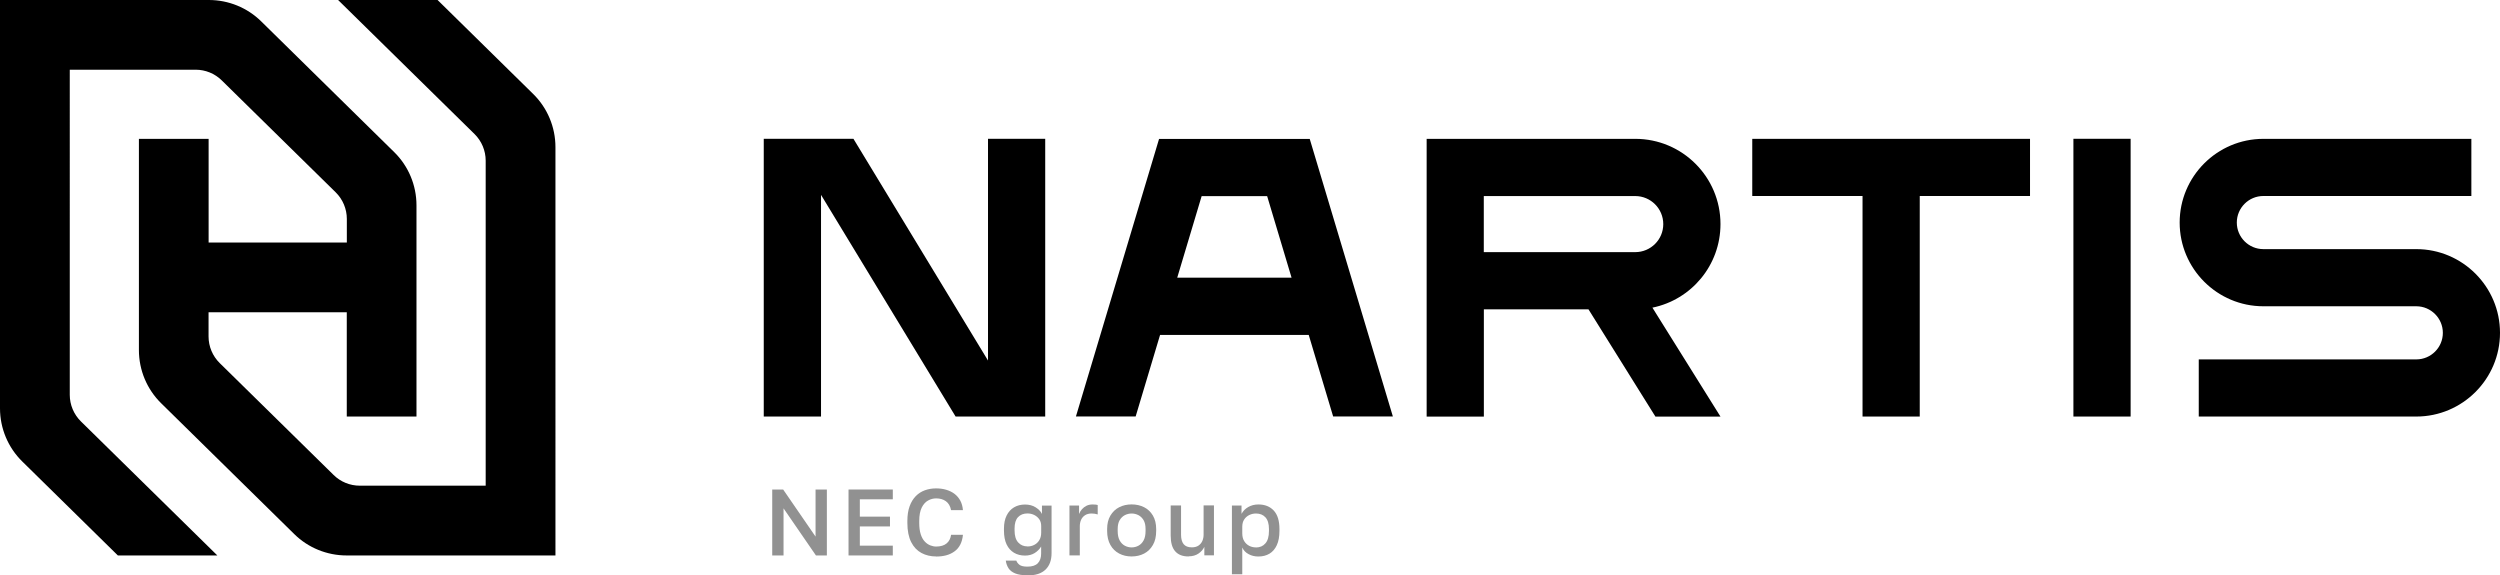 <?xml version="1.0" encoding="UTF-8"?>
<svg id="_Слой_2" data-name="Слой 2" xmlns="http://www.w3.org/2000/svg" viewBox="0 0 398.1 91.61">
  <defs>
    <style>
      .cls-1 {
        fill: #919191;
      }

      .cls-1, .cls-2, .cls-3 {
        stroke-width: 0px;
      }

      .cls-2 {
        fill-rule: evenodd;
      }
    </style>
  </defs>
  <g id="_Слой_1-2" data-name="Слой 1">
    <g>
      <g>
        <path class="cls-1" d="m122.97,88.45v-10.5h1.74l5.16,7.5v-7.5h1.8v10.5h-1.74l-5.16-7.5v7.5h-1.8Z"/>
        <path class="cls-1" d="m135.12,88.45v-10.5h7.05v1.56h-5.25v2.76h4.8v1.56h-4.8v3.06h5.25v1.56h-7.05Z"/>
        <path class="cls-1" d="m149.07,88.61c-.86,0-1.64-.18-2.33-.55-.69-.37-1.24-.94-1.64-1.73s-.61-1.81-.61-3.07v-.3c0-.91.12-1.69.36-2.35.24-.66.57-1.19.98-1.61.41-.42.9-.73,1.45-.93.56-.2,1.15-.3,1.78-.3.58,0,1.12.07,1.62.22s.94.36,1.32.65.68.65.92,1.08c.23.43.37.94.42,1.51h-1.89c-.13-.65-.41-1.12-.83-1.42s-.94-.45-1.55-.45c-.44,0-.87.11-1.28.34-.41.22-.75.6-1.01,1.12-.26.52-.4,1.24-.4,2.15v.3c0,.72.08,1.32.24,1.81.16.49.37.87.64,1.15.26.28.55.48.87.61.31.12.63.19.94.19.72,0,1.28-.17,1.67-.5.4-.33.63-.79.71-1.37h1.89c-.06.62-.21,1.15-.44,1.59s-.54.8-.93,1.07c-.39.28-.82.48-1.31.61-.49.13-1.02.19-1.59.19Z"/>
        <path class="cls-1" d="m163.62,91.61c-.82,0-1.47-.1-1.96-.3-.49-.2-.84-.48-1.07-.83-.22-.36-.37-.76-.43-1.21h1.68c.08.24.24.46.49.66s.67.3,1.28.3c.75,0,1.3-.18,1.65-.54.35-.36.53-.88.53-1.54v-1.12c-.25.42-.59.76-1.02,1.03s-.95.41-1.54.41c-.67,0-1.26-.15-1.76-.45-.5-.3-.9-.74-1.18-1.33-.28-.59-.42-1.32-.42-2.21v-.3c0-.82.14-1.52.42-2.08.28-.57.67-1.01,1.18-1.31s1.09-.45,1.75-.45,1.23.15,1.7.45.81.65,1,1.05v-1.33h1.53v7.58c0,1.12-.32,1.99-.96,2.61s-1.59.93-2.87.93Zm-.01-4.59c.39,0,.75-.08,1.08-.25s.6-.41.8-.74c.2-.32.31-.73.31-1.21v-1.05c0-.43-.1-.79-.31-1.09-.21-.29-.48-.52-.81-.68-.33-.16-.69-.24-1.07-.24-.63,0-1.13.2-1.5.59s-.55,1-.55,1.81v.3c0,.85.19,1.49.57,1.91.38.43.88.64,1.49.64Z"/>
        <path class="cls-1" d="m170.3,88.45v-7.95h1.53v1.35c.11-.28.26-.53.46-.76.2-.23.44-.41.72-.55s.61-.21.97-.21c.25,0,.44.01.56.03s.21.04.26.06v1.5c-.17-.05-.33-.09-.46-.11-.14-.02-.31-.04-.51-.04-.43,0-.79.1-1.07.29-.28.19-.49.44-.62.75s-.19.63-.19.98v4.65h-1.65Z"/>
        <path class="cls-1" d="m180.2,88.61c-.73,0-1.39-.15-1.98-.46-.59-.31-1.06-.76-1.4-1.37-.34-.6-.52-1.35-.52-2.24v-.3c0-.84.17-1.55.52-2.14.35-.58.81-1.03,1.4-1.33.59-.3,1.25-.45,1.98-.45s1.4.15,1.99.45,1.05.74,1.4,1.33c.34.58.52,1.3.52,2.14v.3c0,.89-.17,1.64-.52,2.24-.35.61-.81,1.06-1.4,1.37-.58.3-1.25.46-1.99.46Zm0-1.44c.38,0,.74-.09,1.08-.27.34-.18.62-.46.83-.85.21-.38.31-.89.31-1.51v-.3c0-.57-.1-1.04-.31-1.4-.21-.36-.49-.63-.83-.81-.34-.17-.7-.26-1.08-.26s-.74.09-1.08.26c-.34.18-.62.45-.83.81-.21.37-.31.83-.31,1.4v.3c0,.62.1,1.12.31,1.51.21.39.49.67.83.85.34.18.7.27,1.08.27Z"/>
        <path class="cls-1" d="m189.27,88.61c-.94,0-1.65-.27-2.13-.82-.48-.54-.72-1.38-.72-2.5v-4.8h1.65v4.65c0,.67.14,1.17.41,1.51.28.34.71.51,1.31.51.44,0,.8-.1,1.07-.29.27-.19.48-.44.61-.75.13-.31.19-.64.19-.99v-4.65h1.65v7.95h-1.53v-1.35c-.19.41-.5.77-.92,1.06-.43.3-.96.45-1.6.45Z"/>
        <path class="cls-1" d="m196.17,91.45v-10.95h1.53v1.33c.24-.46.6-.82,1.07-1.09s1.01-.41,1.61-.41c1.04,0,1.86.33,2.46.98.6.65.9,1.63.9,2.94v.3c0,.9-.14,1.65-.42,2.26-.28.61-.67,1.06-1.17,1.36-.5.3-1.09.45-1.77.45-.57,0-1.09-.12-1.56-.38-.47-.25-.8-.6-1-1.05v4.26h-1.65Zm3.83-4.27c.62,0,1.12-.21,1.5-.65.38-.43.57-1.09.57-1.98v-.3c0-.84-.19-1.46-.56-1.87-.37-.41-.88-.61-1.51-.61-.37,0-.72.08-1.06.24-.33.16-.61.4-.81.71-.21.31-.31.7-.31,1.15v1.05c0,.5.1.92.31,1.25.2.33.47.58.8.75.33.17.69.25,1.07.25Z"/>
      </g>
      <g>
        <path class="cls-2" d="m69.68,0h-15.84l21.72,21.34c1.14,1.12,1.78,2.65,1.78,4.24v51.76h-20.05c-1.56,0-3.06-.61-4.17-1.71l-18.13-17.81c-1.14-1.12-1.78-2.65-1.78-4.24v-3.86s22.01,0,22.01,0v16.61h11.1v-33.64c0-3.19-1.28-6.25-3.56-8.48L41.6,3.41c-2.22-2.19-5.22-3.41-8.34-3.41H0v65.02c0,3.19,1.28,6.25,3.56,8.48l15.21,14.95h15.84l-21.72-21.34c-1.14-1.12-1.78-2.65-1.78-4.24V11.1s20.04,0,20.04,0c1.56,0,3.06.61,4.17,1.71l18.13,17.81c1.14,1.12,1.78,2.65,1.78,4.24v3.76s-22.01,0-22.01,0v-16.51h-11.1v33.64c0,3.19,1.28,6.25,3.56,8.48l21.17,20.81c2.22,2.19,5.22,3.41,8.34,3.41h33.26V23.43c0-3.19-1.28-6.25-3.56-8.48L69.68,0Z"/>
        <g>
          <path class="cls-3" d="m384.77,39.67h-24.35c-2.33,0-4.23-1.89-4.23-4.23s1.9-4.23,4.23-4.23h33.12v-9.1h-33.12c-7.35,0-13.33,5.98-13.33,13.33s5.98,13.33,13.33,13.33h24.35c2.33,0,4.23,1.9,4.23,4.23s-1.89,4.23-4.23,4.23h-34.64v9.1h34.64c7.35,0,13.33-5.98,13.33-13.33s-5.98-13.33-13.33-13.33"/>
          <polygon class="cls-3" points="279.03 31.21 296.59 31.21 296.59 66.33 305.7 66.33 305.7 31.21 323.26 31.21 323.26 22.11 279.03 22.11 279.03 31.21"/>
          <rect class="cls-3" x="330.17" y="22.1" width="9.11" height="44.23"/>
          <polygon class="cls-3" points="157.33 57.41 135.9 22.1 121.62 22.1 121.62 66.33 130.74 66.33 130.74 31.03 152.17 66.33 166.44 66.33 166.44 22.1 157.33 22.1 157.33 57.41"/>
          <path class="cls-3" d="m273.97,35.68c0-7.5-6.08-13.57-13.57-13.57h-33.22v44.23h9.11v-17.08h16.66l10.66,17.08h10.36l-10.84-17.35c6.19-1.26,10.84-6.74,10.84-13.3m-13.58,4.46h-24.11v-8.93h24.11c2.47,0,4.47,2,4.47,4.47s-2,4.46-4.47,4.46"/>
          <path class="cls-3" d="m184.57,22.12l-13.24,44.2h9.51l3.89-12.99h23.67l3.89,12.99h9.51l-13.24-44.2h-23.99Zm2.89,22.1l3.89-12.99h10.43l3.89,12.99h-18.21Z"/>
        </g>
      </g>
    </g>
  </g>
</svg>